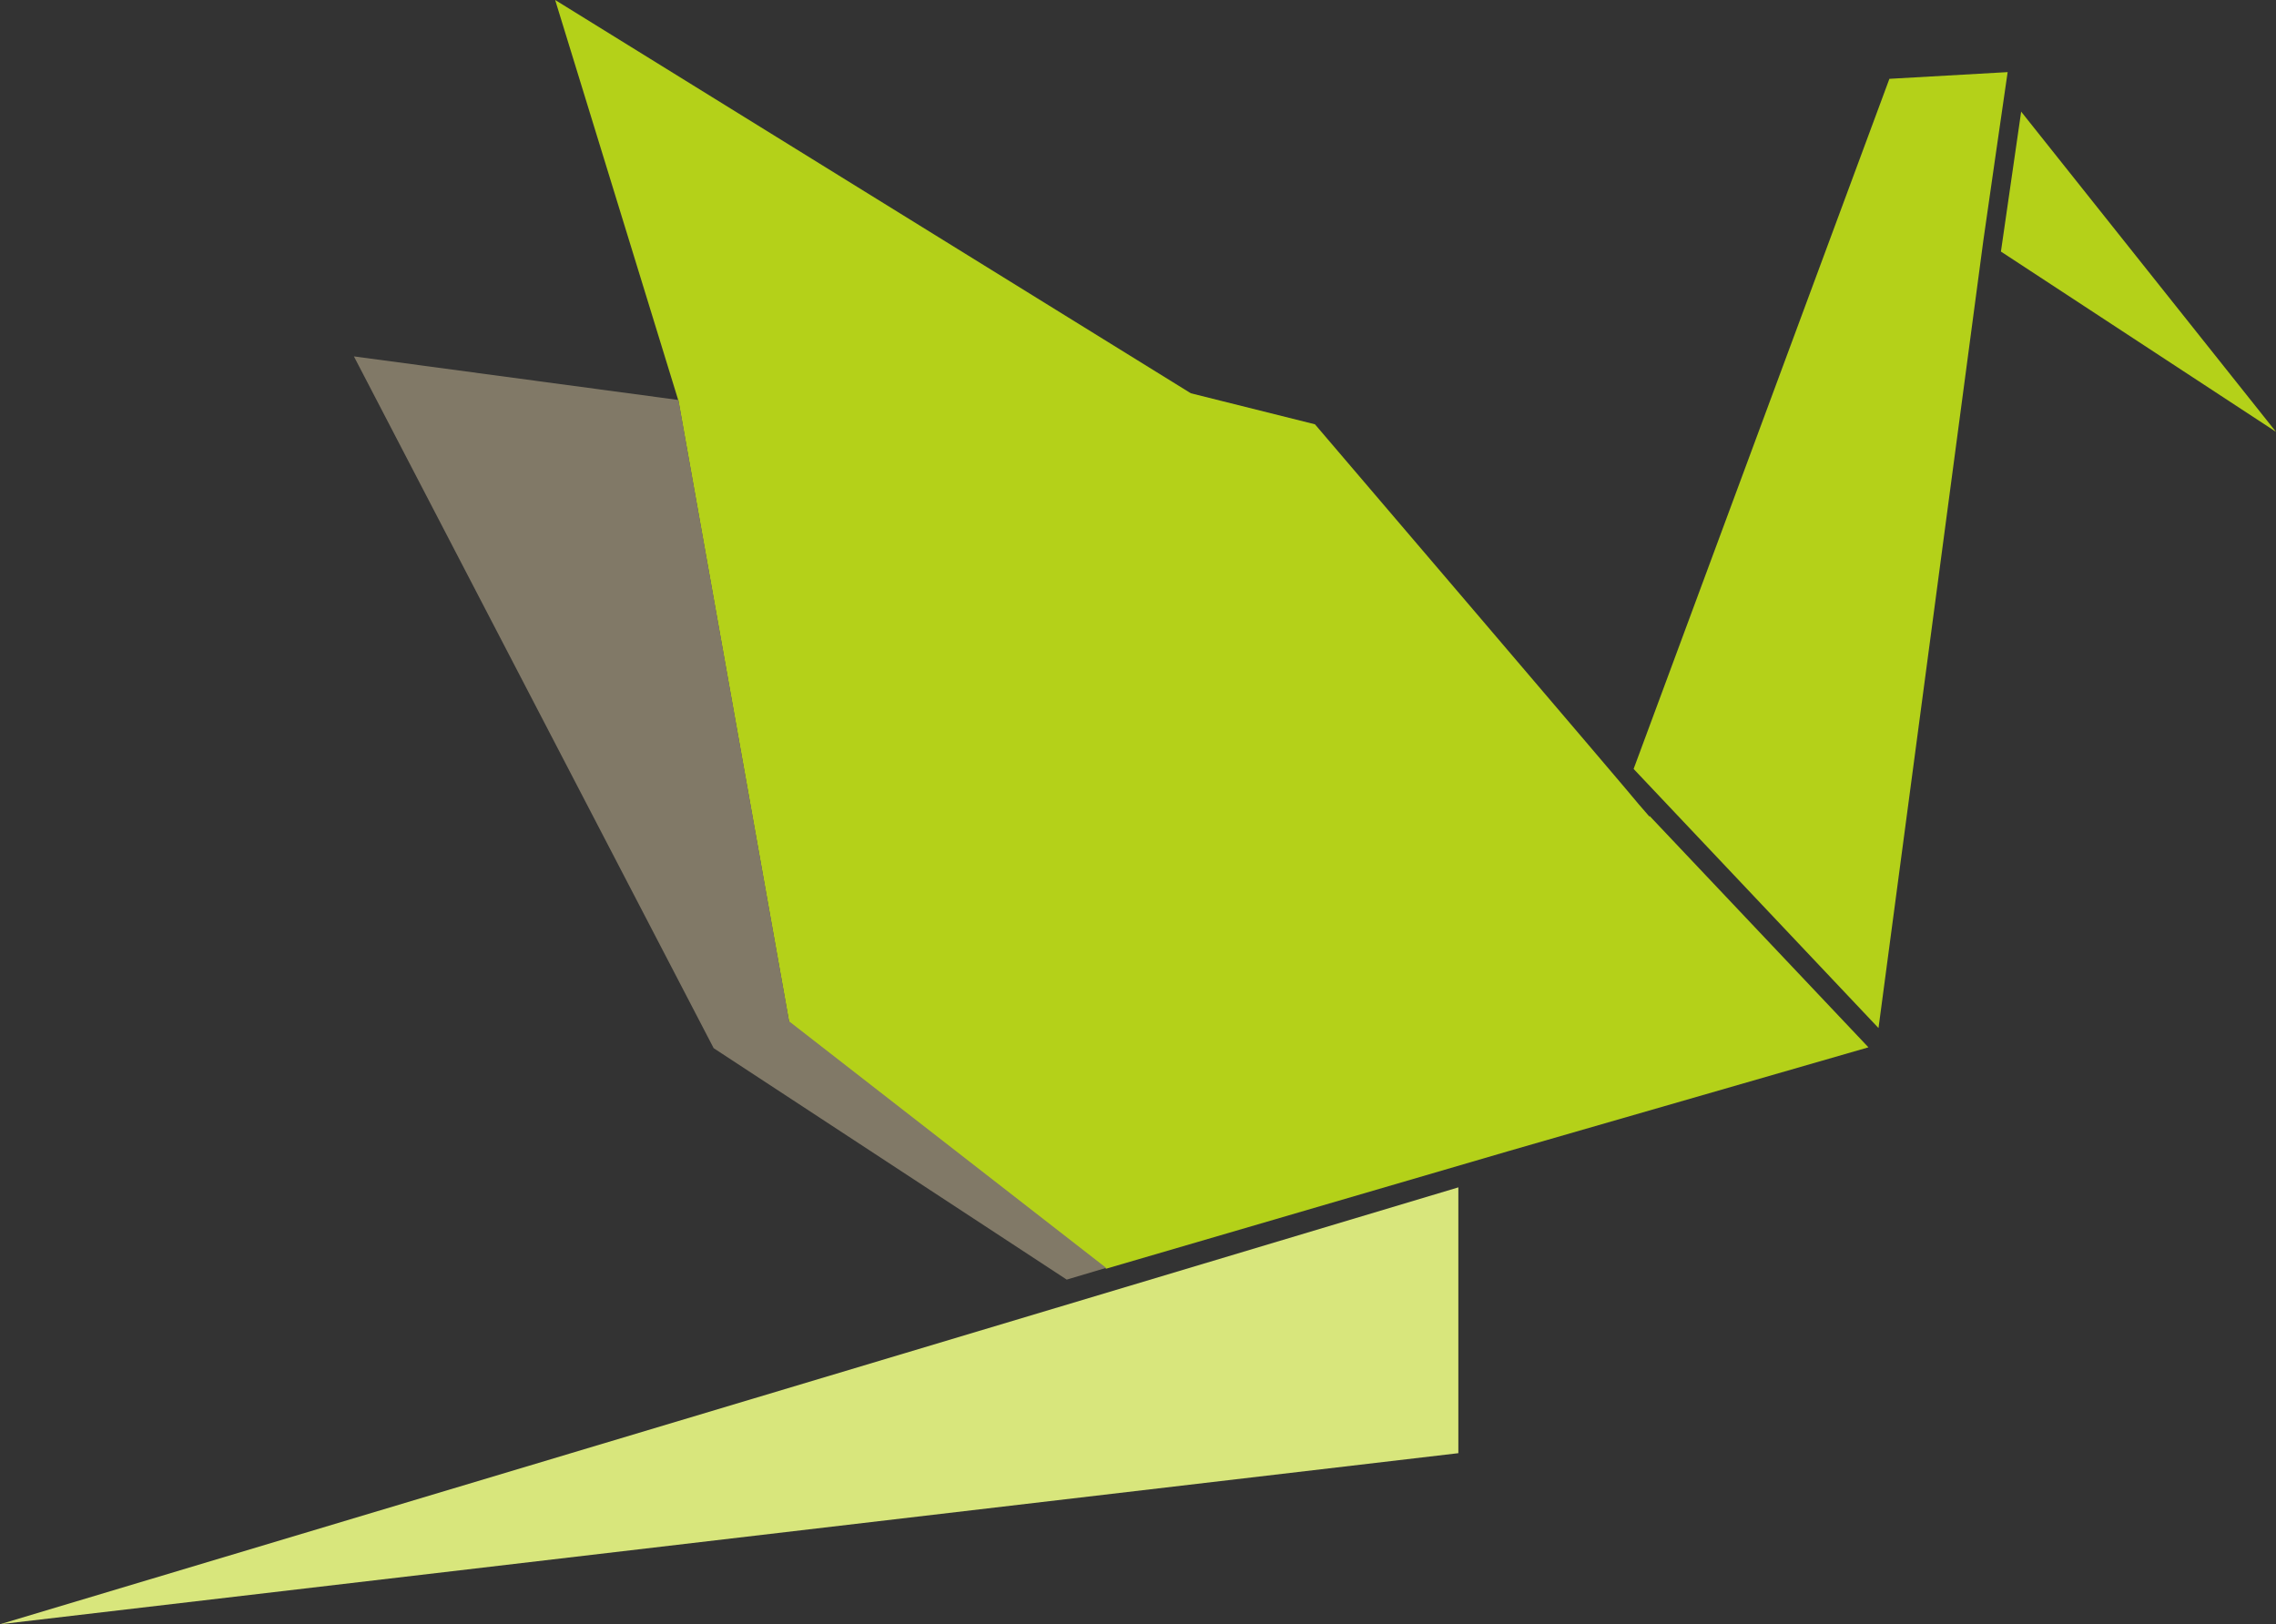 <?xml version="1.0" encoding="UTF-8"?>
<svg id="svg2" xmlns="http://www.w3.org/2000/svg" xmlns:svg="http://www.w3.org/2000/svg" xmlns:sodipodi="http://sodipodi.sourceforge.net/DTD/sodipodi-0.dtd" xmlns:rdf="http://www.w3.org/1999/02/22-rdf-syntax-ns#" xmlns:inkscape="http://www.inkscape.org/namespaces/inkscape" xmlns:dc="http://purl.org/dc/elements/1.1/" xmlns:cc="http://creativecommons.org/ns#" version="1.1" viewBox="0 0 271.4 193.7">
  <rect x="0" y="0" width="271.4" height="193.7" fill="#333333" stroke="none"/>
  <!-- Generator: Adobe Illustrator 29.6.1, SVG Export Plug-In . SVG Version: 2.1.1 Build 9)  -->
  <defs>
    <style>
      .st0 {
        fill: #fff;
      }

      .st1 {
        fill: #b4d119;
      }

      .st2 {
        fill: #d8e67c;
      }

      .st3 {
        fill: #817967;
      }
    </style>
  </defs>
  <sodipodi:namedview id="namedview4" bordercolor="#666666" borderopacity="1" gridtolerance="10" guidetolerance="10" inkscape:current-layer="g10" inkscape:cx="244.44" inkscape:cy="157.07333" inkscape:pageopacity="0" inkscape:pageshadow="2" inkscape:window-height="480" inkscape:window-maximized="0" inkscape:window-width="766" inkscape:window-x="0" inkscape:window-y="0" inkscape:zoom="0.68523972" objecttolerance="10" pagecolor="#ffffff" showgrid="false"/>
  <g id="g10" inkscape:groupmode="layer" inkscape:label="ink_ext_XXXXXX">
    <g id="g12">
      <path id="path24" class="st1" d="M241,13.4l-2.4,16.6,32.8,21.5-30.4-38.2Z" inkscape:connector-curvature="0"/>
      <path id="path26" class="st1" d="M239.4,8.6l-14.1.8-30.5,82.3,29.2,30.9,12.5-93.9h0c0-.1,2.9-20.1,2.9-20.1" inkscape:connector-curvature="0"/>
      <path id="path28" class="st0" d="M195.3,95.8h0c0-.1,0,0,0,0" inkscape:connector-curvature="0"/>
      <path id="path30" class="st1" d="M196.7,97.4l-1.3-1.5h0c0-.1-38.6-45.3-38.6-45.3l-14.8-3.7L66.2,0l14.7,47.8,13.2,74.1,37.8,29.4,47.9-14,43-12.4-26.1-27.6h0" inkscape:connector-curvature="0"/>
      <path id="path32" class="st3" d="M94.1,121.8l-13.2-74.1-38.7-5.2,42.9,82.5,42.1,27.6,4.7-1.4-37.8-29.4" inkscape:connector-curvature="0"/>
      <path id="path34" class="st2" d="M0,193.7l173.9-20.4v-31.7S0,193.7,0,193.7Z" inkscape:connector-curvature="0"/>
    </g>
  </g>
</svg>